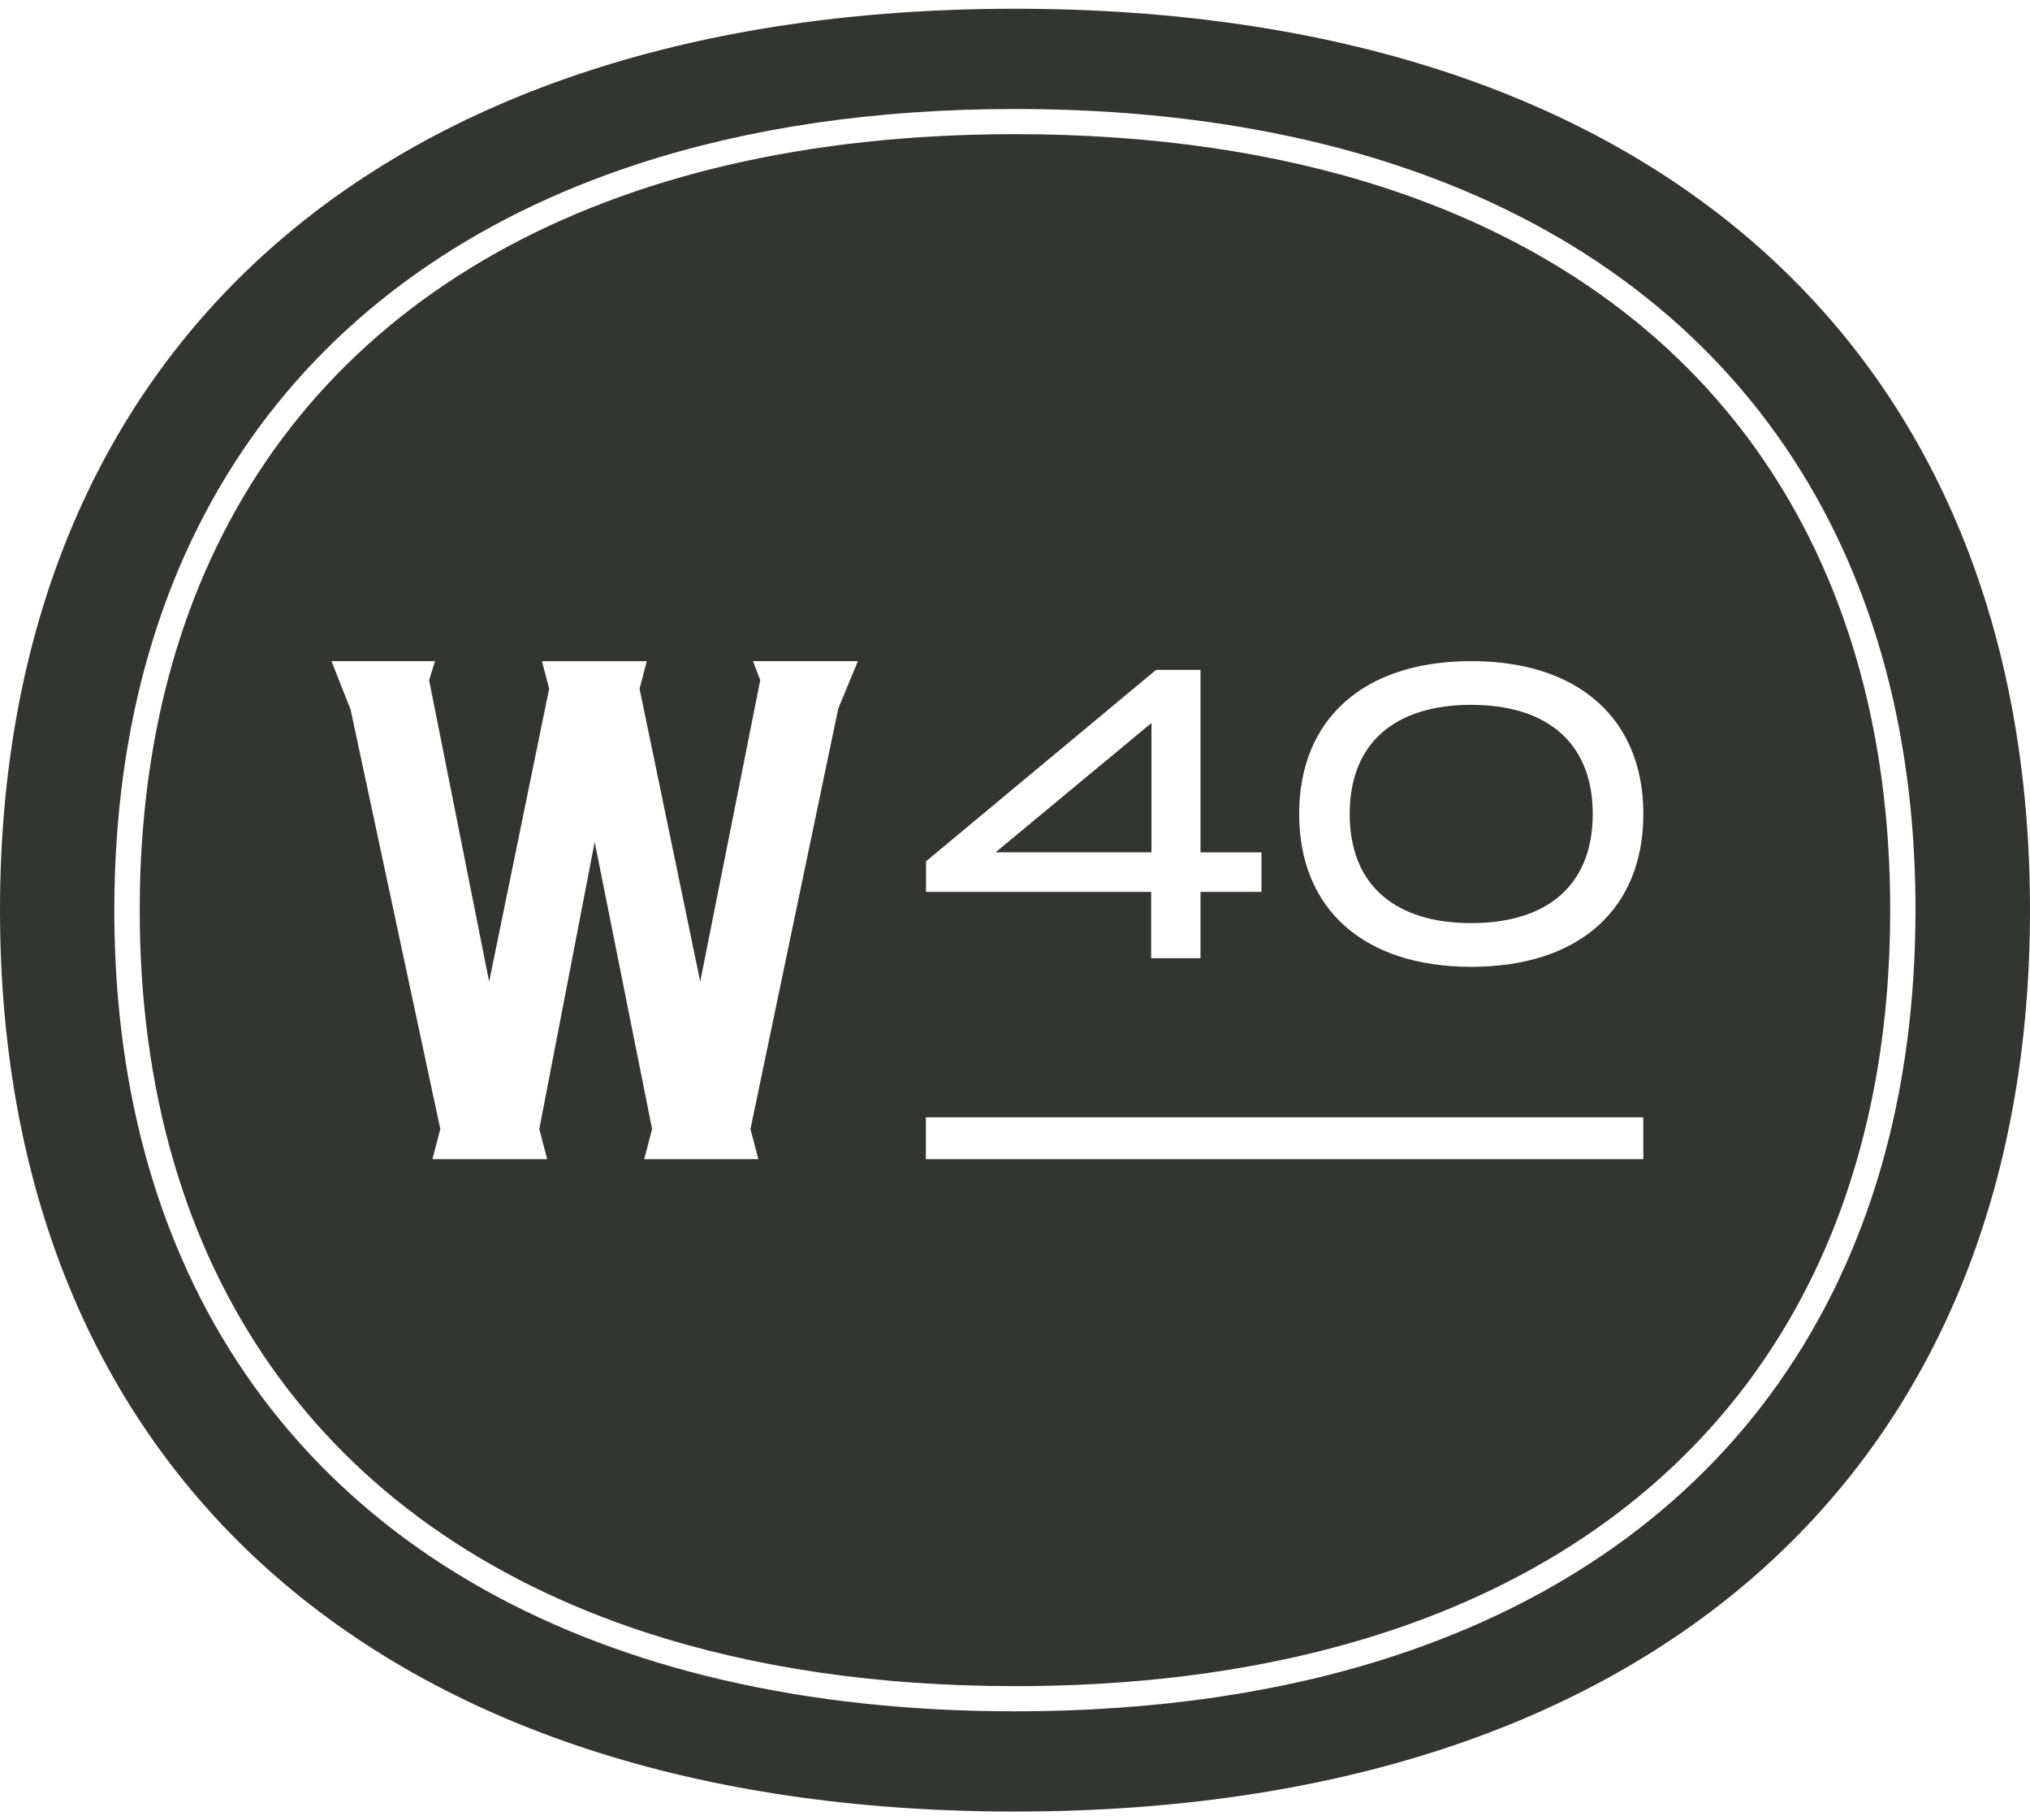 <svg width="116" height="104" viewBox="0 0 116 104" fill="none" xmlns="http://www.w3.org/2000/svg">
<g id="Vector">
<path d="M58 0.5C21.661 0.5 0 20.075 0 52C0 83.925 21.661 103.5 58 103.5C94.339 103.5 116 83.928 116 52C116 20.072 94.477 0.5 58 0.5ZM101.69 78.942C96.605 86.183 89.119 91.523 79.614 94.626C73.278 96.697 66.039 97.773 57.996 97.773C45.978 97.773 35.739 95.345 27.616 90.789C19.497 86.237 13.513 79.542 10.043 71.095C7.73 65.466 6.533 59.063 6.533 52C6.533 41.407 9.232 32.295 14.335 25.058C19.439 17.821 26.932 12.477 36.43 9.374C42.763 7.303 49.983 6.227 57.993 6.227C70.055 6.227 80.309 8.655 88.428 13.211C96.543 17.767 102.512 24.462 105.964 32.905C108.267 38.534 109.46 44.937 109.456 52C109.456 62.593 106.775 71.705 101.686 78.942H101.69Z" fill="#333533"/>
<path d="M100.504 25.881C95.605 18.919 88.417 13.763 79.163 10.739C72.994 8.727 65.912 7.665 58 7.665C46.175 7.665 36.186 10.053 28.332 14.461C20.479 18.872 14.743 25.293 11.389 33.447C9.156 38.885 7.984 45.096 7.984 52C7.984 62.355 10.614 71.153 15.525 78.118C20.439 85.084 27.641 90.237 36.884 93.261C43.046 95.273 50.114 96.335 57.996 96.335C69.865 96.335 79.865 93.947 87.718 89.539C95.568 85.128 101.286 78.707 104.626 70.553C106.848 65.115 108.012 58.904 108.012 52C108.012 41.645 105.397 32.847 100.501 25.881H100.504ZM52.911 49.214L66.064 38.27H68.6V48.698H72.084V50.956H68.6V54.746H65.781V50.956H52.915V49.214H52.911ZM47.895 40.507L42.883 64.505L43.334 66.228H36.812L37.263 64.505L33.982 48.105L30.817 64.505L31.268 66.228H24.71L25.161 64.505L20.035 40.543L18.941 37.772H24.859L24.52 38.859L27.951 56.083L31.381 39.347L30.966 37.776H36.961L36.546 39.347L40.013 56.083L43.443 38.859L43.028 37.772H49.023L47.891 40.507H47.895ZM93.902 66.228H52.907V63.836H93.902V66.228ZM84.07 55.237C77.908 55.237 74.238 51.917 74.238 46.505C74.238 41.092 77.912 37.772 84.07 37.772C90.228 37.772 93.906 41.092 93.906 46.505C93.906 51.917 90.257 55.237 84.07 55.237Z" fill="#333533"/>
<path d="M65.799 41.306L56.891 48.694H65.799V41.306Z" fill="#333533"/>
<path d="M84.07 40.269C79.781 40.269 77.126 42.386 77.126 46.505C77.126 50.623 79.781 52.741 84.07 52.741C88.359 52.741 91.014 50.623 91.014 46.505C91.014 42.386 88.337 40.269 84.07 40.269Z" fill="#333533"/>
</g>
</svg>
